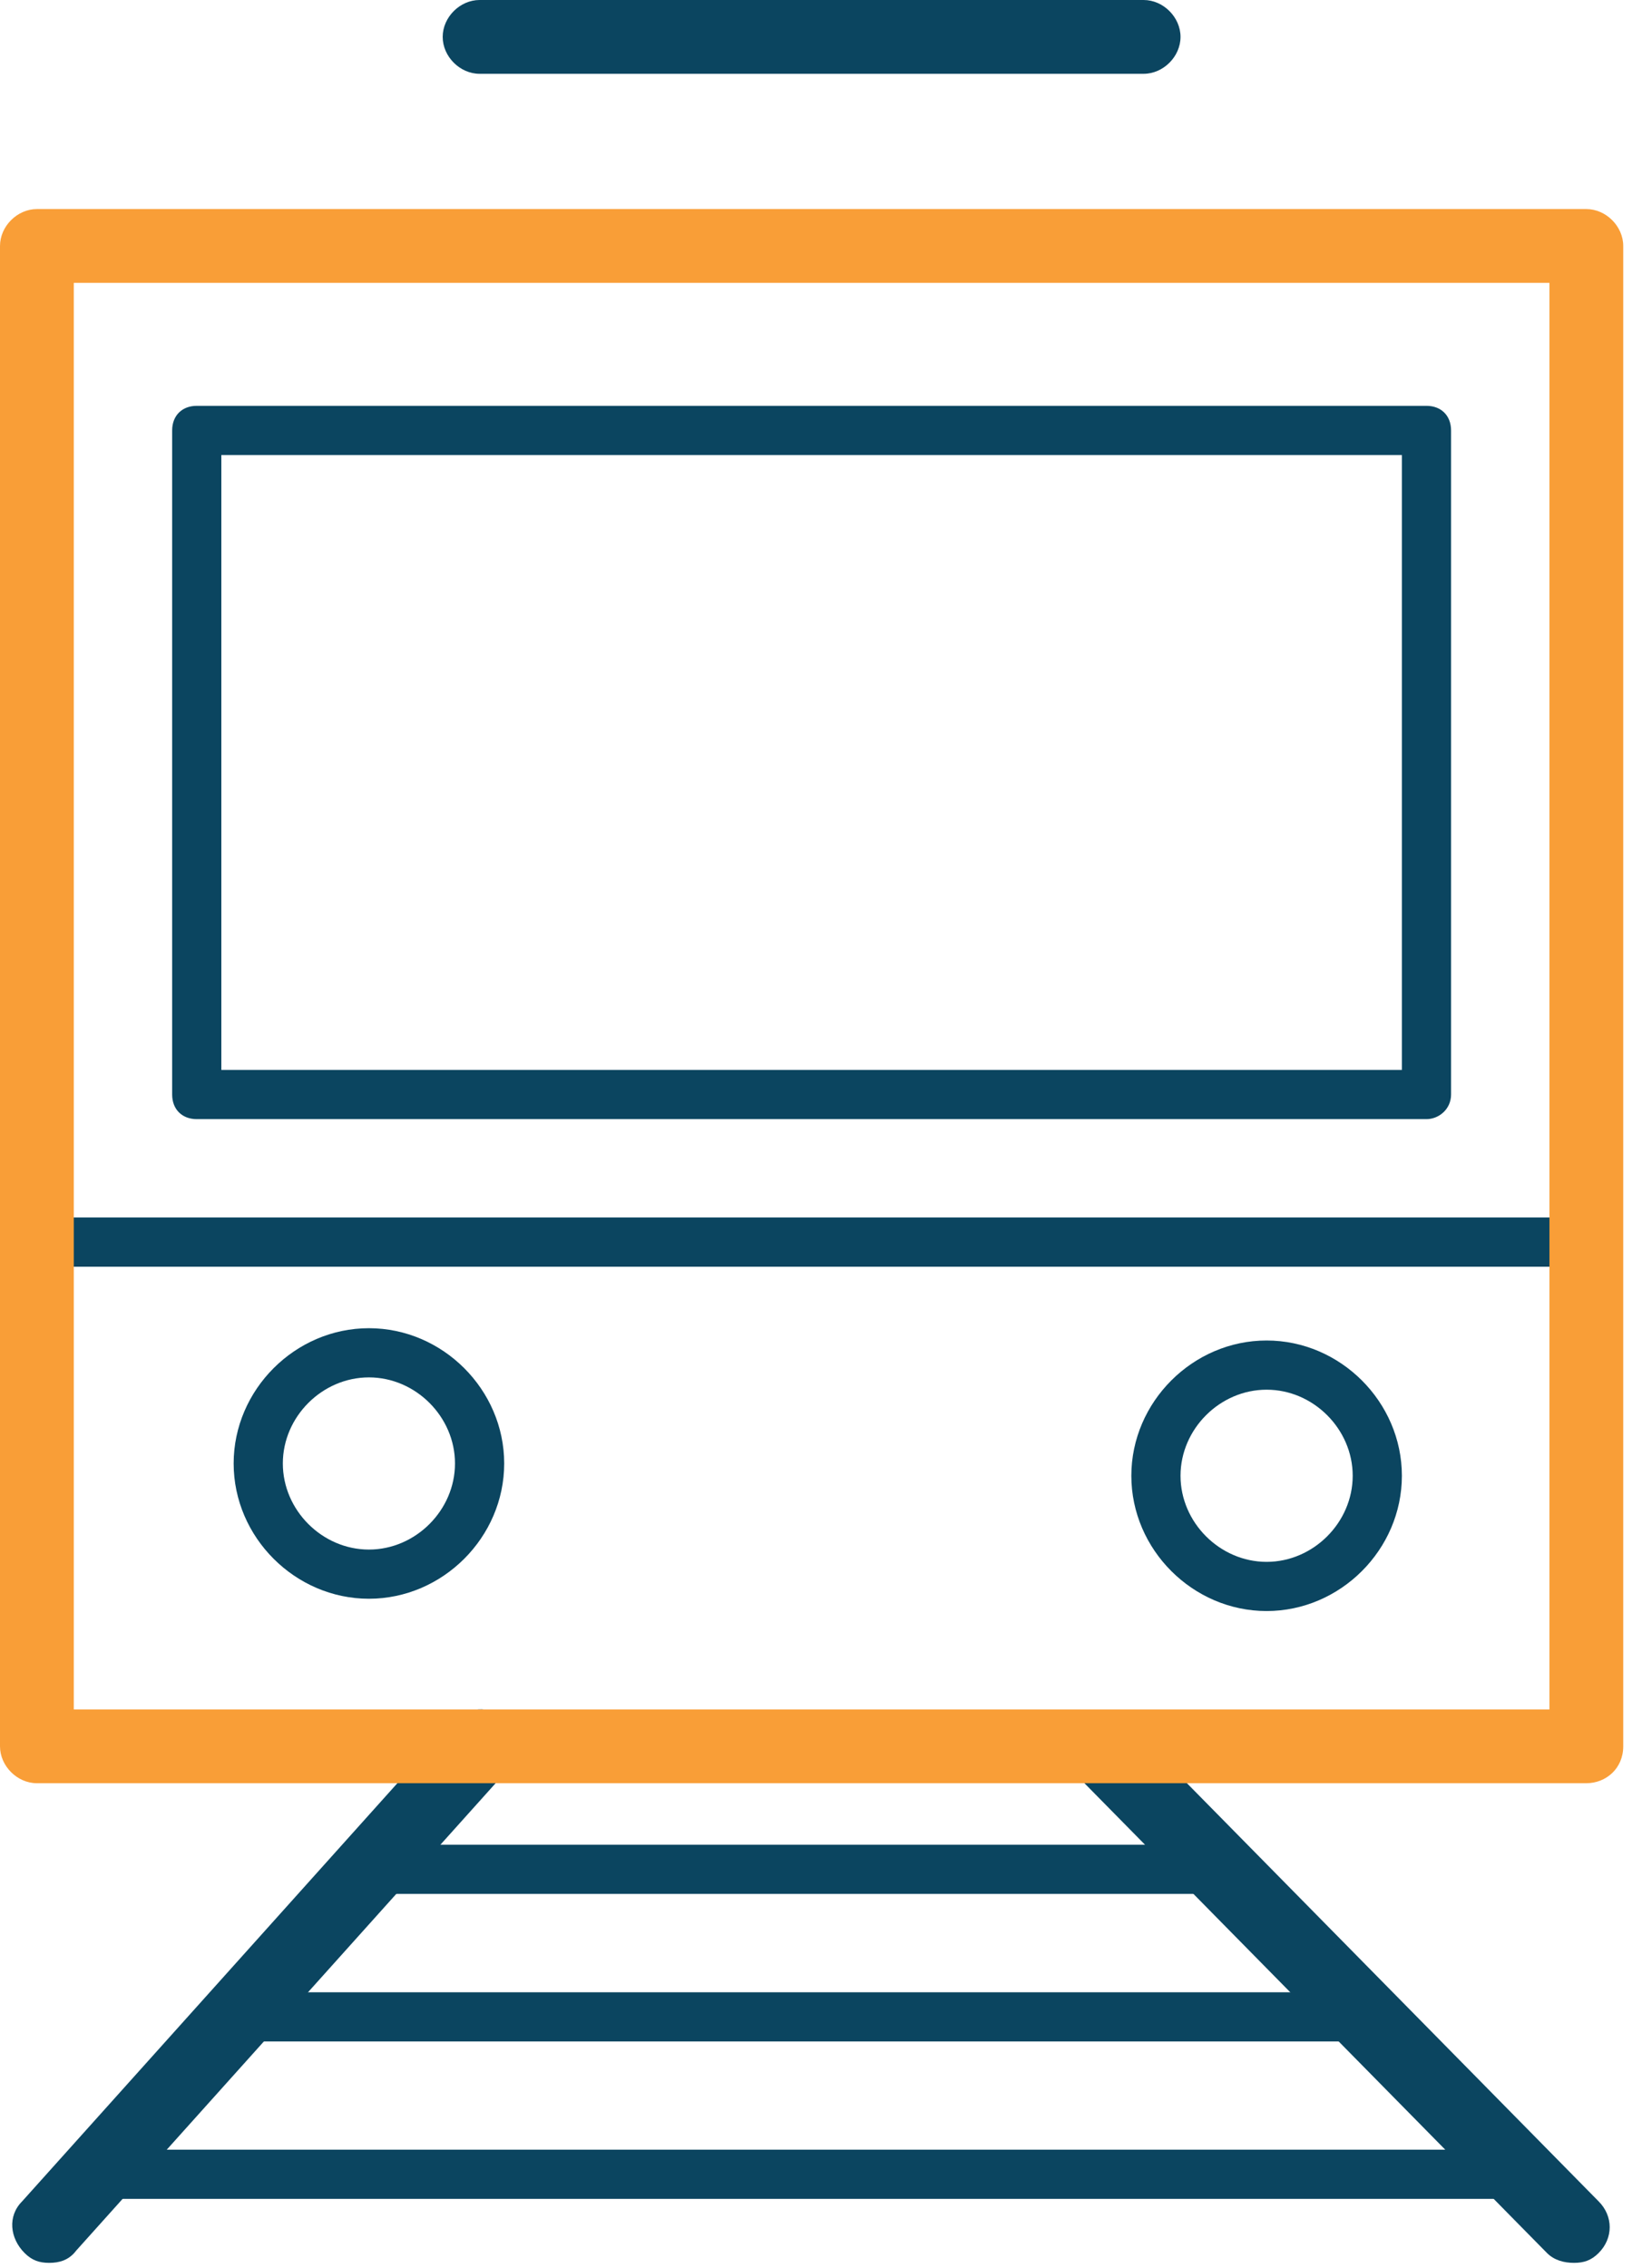 <svg width="84" height="116" viewBox="0 0 84 116" fill="none" xmlns="http://www.w3.org/2000/svg">
<path d="M79.894 64.78H3.145C2.39 64.78 1.887 64.277 1.887 63.522C1.887 62.768 2.39 62.264 3.145 62.264H79.894C80.649 62.264 81.152 62.768 81.152 63.522C81.152 64.277 80.523 64.78 79.894 64.78Z" fill="#0B4560"/>
<path d="M18.873 81.761C15.098 81.761 11.953 78.617 11.953 74.843C11.953 71.07 15.098 67.925 18.873 67.925C22.647 67.925 25.793 71.07 25.793 74.843C25.793 78.617 22.647 81.761 18.873 81.761ZM18.873 70.441C16.482 70.441 14.469 72.453 14.469 74.843C14.469 77.233 16.482 79.246 18.873 79.246C21.263 79.246 23.276 77.233 23.276 74.843C23.276 72.453 21.263 70.441 18.873 70.441Z" fill="#0B4560"/>
<path d="M64.796 82.39C61.021 82.39 57.876 79.246 57.876 75.472C57.876 71.698 61.021 68.554 64.796 68.554C68.57 68.554 71.716 71.698 71.716 75.472C71.716 79.246 68.57 82.39 64.796 82.39ZM64.796 71.07C62.405 71.07 60.392 73.082 60.392 75.472C60.392 77.862 62.405 79.875 64.796 79.875C67.186 79.875 69.2 77.862 69.2 75.472C69.2 73.082 67.186 71.07 64.796 71.07Z" fill="#0B4560"/>
<path d="M58.505 3.774H24.534C23.528 3.774 22.647 2.893 22.647 1.887C22.647 0.881 23.528 0 24.534 0H58.505C59.512 0 60.392 0.881 60.392 1.887C60.392 2.893 59.512 3.774 58.505 3.774Z" fill="#0B4560"/>
<path d="M72.974 57.233H10.065C9.31 57.233 8.807 56.73 8.807 55.975V22.013C8.807 21.258 9.31 20.755 10.065 20.755H72.974C73.729 20.755 74.232 21.258 74.232 22.013V55.975C74.232 56.73 73.603 57.233 72.974 57.233ZM11.323 54.717H71.716V23.271H11.323V54.717Z" fill="#0B4560"/>
<path d="M80.523 115.724C80.02 115.724 79.517 115.598 79.139 115.221L54.982 90.692C54.227 89.938 54.227 88.805 54.982 88.051C55.737 87.296 56.87 87.296 57.624 88.051L81.781 112.579C82.536 113.334 82.536 114.466 81.781 115.221C81.404 115.598 81.026 115.724 80.523 115.724Z" fill="#0B4560"/>
<path d="M2.516 115.724C2.013 115.724 1.635 115.598 1.258 115.221C0.503 114.466 0.377 113.334 1.132 112.579L23.15 88.051C23.905 87.296 25.038 87.17 25.793 87.925C26.547 88.68 26.673 89.812 25.918 90.567L3.9 115.095C3.523 115.598 3.019 115.724 2.516 115.724Z" fill="#0B4560"/>
<path d="M62.532 96.856H18.747C17.992 96.856 17.489 96.353 17.489 95.598C17.489 94.843 17.992 94.34 18.747 94.34H62.532C63.286 94.34 63.79 94.843 63.79 95.598C63.79 96.353 63.286 96.856 62.532 96.856Z" fill="#0B4560"/>
<path d="M69.451 104.403H12.204C11.45 104.403 10.946 103.9 10.946 103.145C10.946 102.39 11.45 101.887 12.204 101.887H69.451C70.206 101.887 70.71 102.39 70.71 103.145C70.71 103.9 70.081 104.403 69.451 104.403Z" fill="#0B4560"/>
<path d="M77.881 112.453H4.907C4.152 112.453 3.648 111.95 3.648 111.196C3.648 110.441 4.152 109.938 4.907 109.938H77.881C78.636 109.938 79.139 110.441 79.139 111.196C79.139 111.95 78.636 112.453 77.881 112.453Z" fill="#0B4560"/>
<path d="M81.152 91.195H1.887C0.881 91.195 0 90.315 0 89.309V12.579C0 11.572 0.881 10.692 1.887 10.692H81.152C82.159 10.692 83.04 11.572 83.04 12.579V89.309C83.04 90.441 82.159 91.195 81.152 91.195ZM3.775 87.422H79.265V14.466H3.775V87.422Z" fill="#F99E37"/>
</svg>
